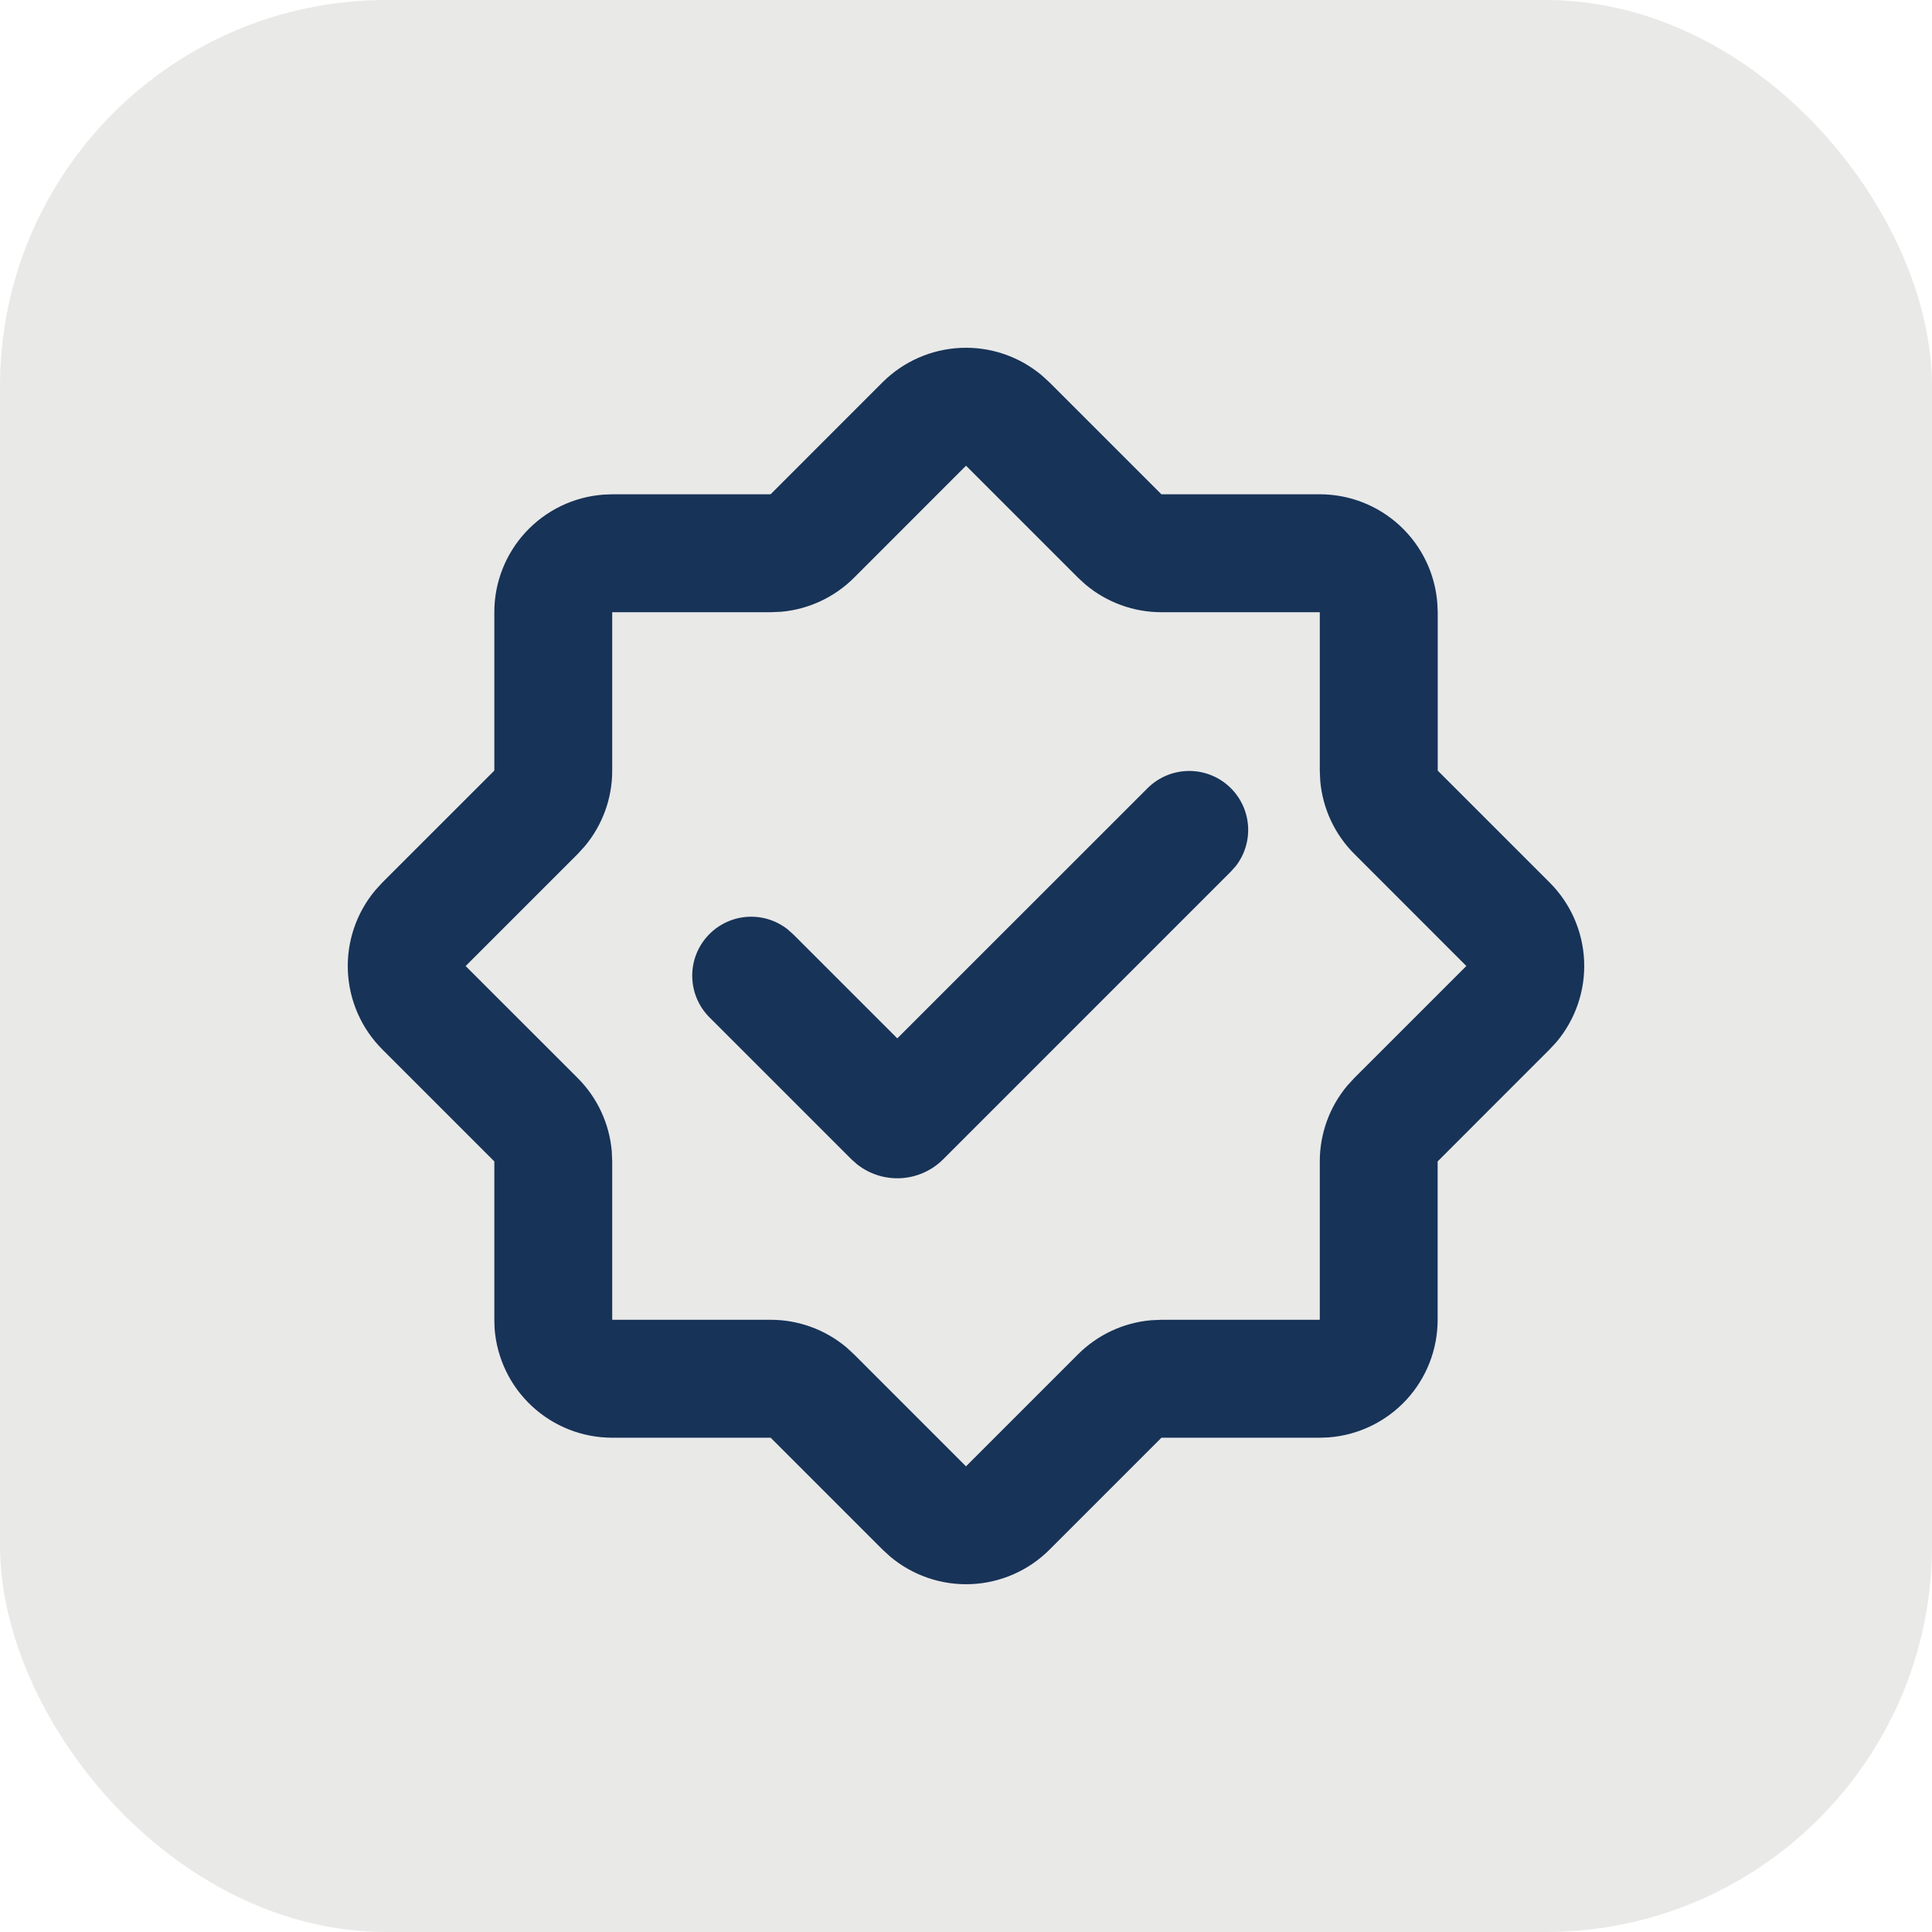 <svg width="50" height="50" viewBox="0 0 50 50" fill="none" xmlns="http://www.w3.org/2000/svg">
<rect width="50" height="50" rx="10" fill="#E9E9E8"/>
<path d="M22.842 9.892C23.383 9.353 24.105 9.036 24.868 9.003C25.631 8.97 26.378 9.224 26.962 9.715L27.158 9.894L30.057 12.792H34.156C34.925 12.792 35.667 13.083 36.231 13.607C36.795 14.13 37.141 14.847 37.198 15.615L37.208 15.844V19.943L40.107 22.842C40.647 23.382 40.964 24.105 40.997 24.868C41.03 25.631 40.775 26.379 40.284 26.964L40.105 27.157L37.206 30.057V34.156C37.206 34.925 36.916 35.667 36.392 36.232C35.868 36.796 35.151 37.142 34.383 37.2L34.156 37.208H30.058L27.159 40.107C26.619 40.647 25.896 40.964 25.133 40.997C24.37 41.03 23.622 40.775 23.038 40.284L22.844 40.107L19.945 37.208H15.844C15.074 37.208 14.333 36.917 13.768 36.393C13.204 35.87 12.858 35.152 12.8 34.384L12.793 34.156V30.057L9.893 27.157C9.353 26.617 9.036 25.894 9.003 25.131C8.97 24.368 9.225 23.62 9.716 23.036L9.893 22.842L12.793 19.943V15.844C12.793 15.074 13.084 14.333 13.607 13.769C14.131 13.204 14.848 12.859 15.616 12.801L15.844 12.792H19.943L22.842 9.892ZM25 12.053L22.101 14.953C21.594 15.459 20.925 15.77 20.212 15.833L19.943 15.844H15.844V19.943C15.845 20.66 15.592 21.354 15.132 21.903L14.95 22.102L12.051 25.001L14.95 27.899C15.457 28.406 15.769 29.074 15.832 29.788L15.844 30.057V34.156H19.943C20.66 34.155 21.354 34.408 21.904 34.868L22.102 35.05L25 37.949L27.899 35.05C28.406 34.543 29.075 34.231 29.788 34.168L30.057 34.156H34.156V30.057C34.156 29.34 34.408 28.645 34.868 28.096L35.05 27.898L37.949 25L35.05 22.1C34.543 21.594 34.231 20.925 34.168 20.211L34.156 19.943V15.844H30.057C29.34 15.844 28.646 15.592 28.096 15.131L27.898 14.95L24.998 12.05L25 12.053ZM29.7 20.397C29.974 20.124 30.343 19.965 30.73 19.953C31.118 19.941 31.495 20.077 31.786 20.334C32.077 20.59 32.259 20.948 32.296 21.334C32.333 21.719 32.221 22.105 31.984 22.412L31.856 22.555L24.41 30.002C24.119 30.293 23.731 30.467 23.32 30.491C22.91 30.515 22.505 30.388 22.182 30.133L22.035 30.003L18.367 26.335C18.09 26.061 17.929 25.692 17.916 25.302C17.902 24.913 18.038 24.534 18.296 24.242C18.553 23.95 18.912 23.767 19.3 23.731C19.688 23.695 20.074 23.809 20.381 24.049L20.524 24.176L23.222 26.873L29.7 20.397Z" fill="#173357"/>
</svg>
